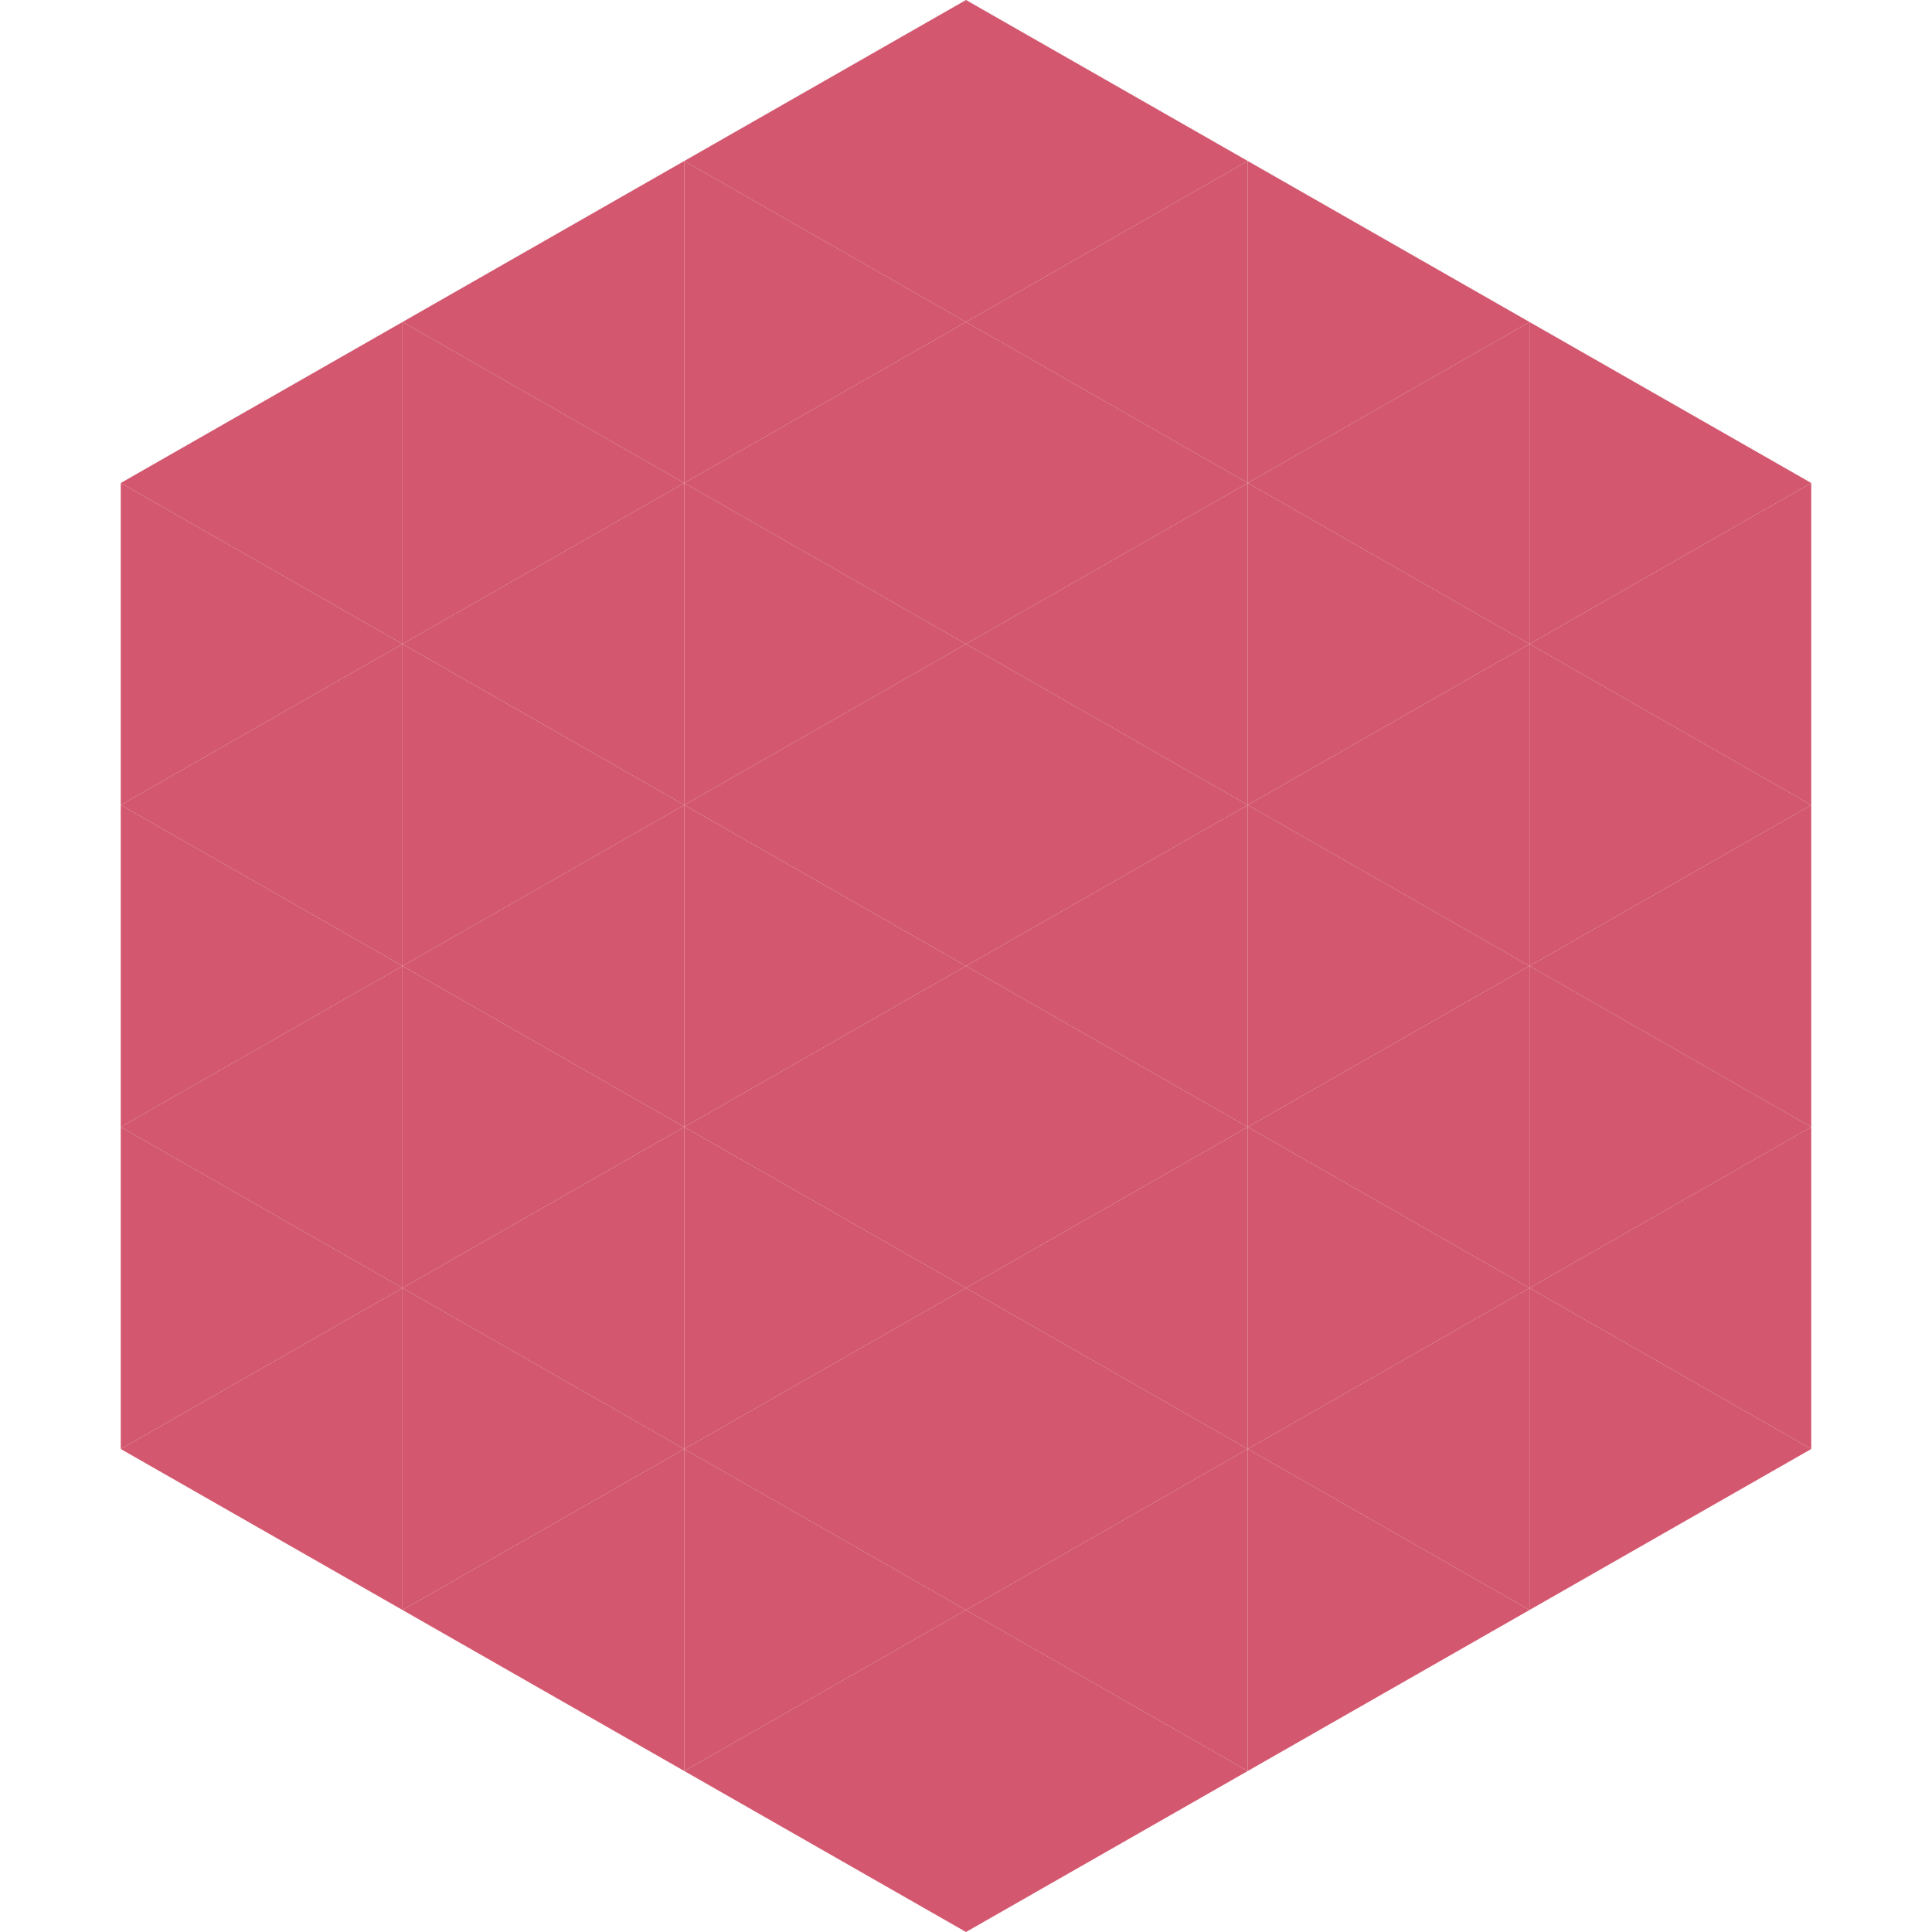 <?xml version="1.0"?>
<!-- Generated by SVGo -->
<svg width="240" height="240"
     xmlns="http://www.w3.org/2000/svg"
     xmlns:xlink="http://www.w3.org/1999/xlink">
<polygon points="50,40 15,60 50,80" style="fill:rgb(211,87,110)" />
<polygon points="190,40 225,60 190,80" style="fill:rgb(211,87,110)" />
<polygon points="15,60 50,80 15,100" style="fill:rgb(211,87,110)" />
<polygon points="225,60 190,80 225,100" style="fill:rgb(211,87,110)" />
<polygon points="50,80 15,100 50,120" style="fill:rgb(211,87,110)" />
<polygon points="190,80 225,100 190,120" style="fill:rgb(211,87,110)" />
<polygon points="15,100 50,120 15,140" style="fill:rgb(211,87,110)" />
<polygon points="225,100 190,120 225,140" style="fill:rgb(211,87,110)" />
<polygon points="50,120 15,140 50,160" style="fill:rgb(211,87,110)" />
<polygon points="190,120 225,140 190,160" style="fill:rgb(211,87,110)" />
<polygon points="15,140 50,160 15,180" style="fill:rgb(211,87,110)" />
<polygon points="225,140 190,160 225,180" style="fill:rgb(211,87,110)" />
<polygon points="50,160 15,180 50,200" style="fill:rgb(211,87,110)" />
<polygon points="190,160 225,180 190,200" style="fill:rgb(211,87,110)" />
<polygon points="15,180 50,200 15,220" style="fill:rgb(255,255,255); fill-opacity:0" />
<polygon points="225,180 190,200 225,220" style="fill:rgb(255,255,255); fill-opacity:0" />
<polygon points="50,0 85,20 50,40" style="fill:rgb(255,255,255); fill-opacity:0" />
<polygon points="190,0 155,20 190,40" style="fill:rgb(255,255,255); fill-opacity:0" />
<polygon points="85,20 50,40 85,60" style="fill:rgb(211,87,110)" />
<polygon points="155,20 190,40 155,60" style="fill:rgb(211,87,110)" />
<polygon points="50,40 85,60 50,80" style="fill:rgb(211,87,110)" />
<polygon points="190,40 155,60 190,80" style="fill:rgb(211,87,110)" />
<polygon points="85,60 50,80 85,100" style="fill:rgb(211,87,110)" />
<polygon points="155,60 190,80 155,100" style="fill:rgb(211,87,110)" />
<polygon points="50,80 85,100 50,120" style="fill:rgb(211,87,110)" />
<polygon points="190,80 155,100 190,120" style="fill:rgb(211,87,110)" />
<polygon points="85,100 50,120 85,140" style="fill:rgb(211,87,110)" />
<polygon points="155,100 190,120 155,140" style="fill:rgb(211,87,110)" />
<polygon points="50,120 85,140 50,160" style="fill:rgb(211,87,110)" />
<polygon points="190,120 155,140 190,160" style="fill:rgb(211,87,110)" />
<polygon points="85,140 50,160 85,180" style="fill:rgb(211,87,110)" />
<polygon points="155,140 190,160 155,180" style="fill:rgb(211,87,110)" />
<polygon points="50,160 85,180 50,200" style="fill:rgb(211,87,110)" />
<polygon points="190,160 155,180 190,200" style="fill:rgb(211,87,110)" />
<polygon points="85,180 50,200 85,220" style="fill:rgb(211,87,110)" />
<polygon points="155,180 190,200 155,220" style="fill:rgb(211,87,110)" />
<polygon points="120,0 85,20 120,40" style="fill:rgb(211,87,110)" />
<polygon points="120,0 155,20 120,40" style="fill:rgb(211,87,110)" />
<polygon points="85,20 120,40 85,60" style="fill:rgb(211,87,110)" />
<polygon points="155,20 120,40 155,60" style="fill:rgb(211,87,110)" />
<polygon points="120,40 85,60 120,80" style="fill:rgb(211,87,110)" />
<polygon points="120,40 155,60 120,80" style="fill:rgb(211,87,110)" />
<polygon points="85,60 120,80 85,100" style="fill:rgb(211,87,110)" />
<polygon points="155,60 120,80 155,100" style="fill:rgb(211,87,110)" />
<polygon points="120,80 85,100 120,120" style="fill:rgb(211,87,110)" />
<polygon points="120,80 155,100 120,120" style="fill:rgb(211,87,110)" />
<polygon points="85,100 120,120 85,140" style="fill:rgb(211,87,110)" />
<polygon points="155,100 120,120 155,140" style="fill:rgb(211,87,110)" />
<polygon points="120,120 85,140 120,160" style="fill:rgb(211,87,110)" />
<polygon points="120,120 155,140 120,160" style="fill:rgb(211,87,110)" />
<polygon points="85,140 120,160 85,180" style="fill:rgb(211,87,110)" />
<polygon points="155,140 120,160 155,180" style="fill:rgb(211,87,110)" />
<polygon points="120,160 85,180 120,200" style="fill:rgb(211,87,110)" />
<polygon points="120,160 155,180 120,200" style="fill:rgb(211,87,110)" />
<polygon points="85,180 120,200 85,220" style="fill:rgb(211,87,110)" />
<polygon points="155,180 120,200 155,220" style="fill:rgb(211,87,110)" />
<polygon points="120,200 85,220 120,240" style="fill:rgb(211,87,110)" />
<polygon points="120,200 155,220 120,240" style="fill:rgb(211,87,110)" />
<polygon points="85,220 120,240 85,260" style="fill:rgb(255,255,255); fill-opacity:0" />
<polygon points="155,220 120,240 155,260" style="fill:rgb(255,255,255); fill-opacity:0" />
</svg>
